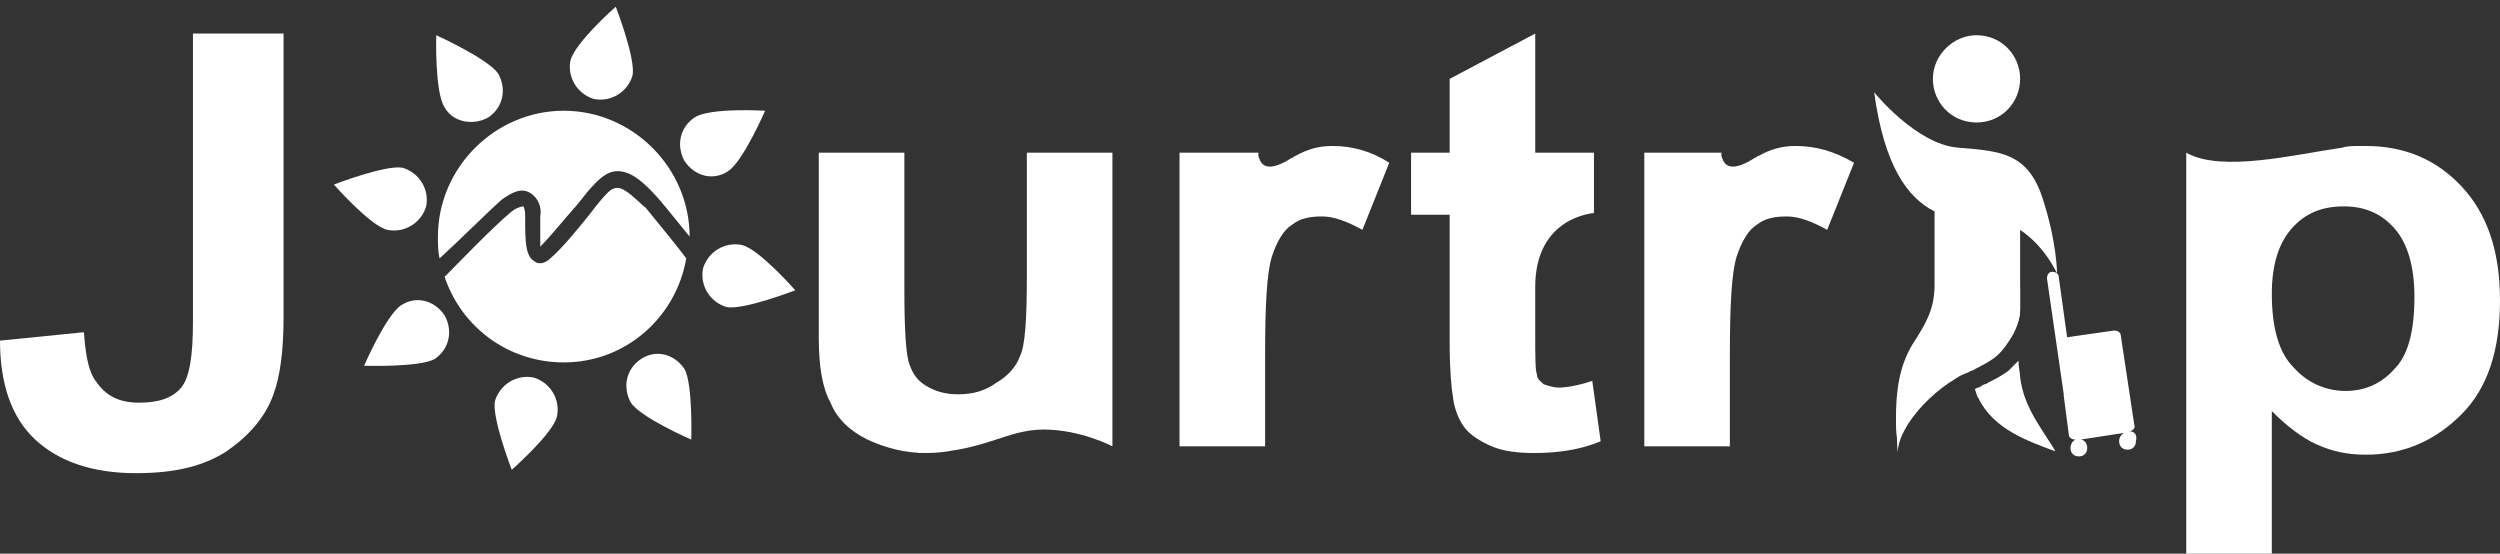 <?xml version="1.0" encoding="utf-8"?>
<!-- Generator: Adobe Illustrator 22.0.1, SVG Export Plug-In . SVG Version: 6.00 Build 0)  -->
<!DOCTYPE svg PUBLIC "-//W3C//DTD SVG 1.1//EN" "http://www.w3.org/Graphics/SVG/1.1/DTD/svg11.dtd">
<svg version="1.1" id="圖層_1" xmlns="http://www.w3.org/2000/svg" xmlns:xlink="http://www.w3.org/1999/xlink" x="0px" y="0px"
	 width="149px" height="33px" viewBox="0 0 149 33" style="enable-background:new 0 0 149 33;" xml:space="preserve">
<rect x="0" y="0" width="149" height="33" fill="#333333" stroke="none"/>
<path style="fill:#FFFFFF;" d="M11.6,2h5.3v16.9c0,2-0.2,3.5-0.6,4.6c-0.5,1.4-1.5,2.5-2.8,3.4c-1.4,0.9-3.1,1.3-5.4,1.3c-2.6,0-4.6-0.7-6-2
	C0.7,24.9,0,22.9,0,20.3l5-0.5c0.1,1.4,0.3,2.4,0.7,2.9C6.3,23.6,7.1,24,8.3,24c1.2,0,2-0.3,2.5-0.9c0.5-0.6,0.7-1.9,0.7-3.9V2z"/>
<path style="fill:#FFFFFF;" d="M58.8,26.2c-1.1,0.5-2.3,0.8-3.6,0.8c-1.3,0-2.4-0.3-3.5-0.8c-1-0.5-1.8-1.2-2.2-2.2
	c-0.5-0.9-0.7-2.2-0.7-3.9V9.1h5.1v8.1c0,2.5,0.1,4,0.3,4.5c0.2,0.6,0.5,1,1,1.3c0.5,0.3,1.1,0.5,1.9,0.5c0.9,0,1.6-0.2,2.3-0.7
	c0.7-0.4,1.2-1,1.4-1.6c0.3-0.6,0.4-2.2,0.4-4.7V9.1h5.1v17.5c0,0-1.9-1-4.1-1c-2.3,0-3.6,1.4-7.5,1.4"/>
<path style="fill:#FFFFFF;" d="M146.7,11.1c-1.5-1.6-3.4-2.4-5.7-2.4c-0.1,0-0.2,0-0.3,0c-0.4,0-0.8,0-1.1,0.1c-2.8,0.4-7.2,1.5-9.3,0.3
	v24.2h5.1v-8.8c0.9,0.9,1.8,1.6,2.7,2c0.9,0.4,1.8,0.6,2.9,0.6c2.2,0,4.1-0.8,5.7-2.4c1.6-1.6,2.3-3.9,2.3-6.8
	C149,14.9,148.2,12.7,146.7,11.1z M142.7,22c-0.8,0.9-1.8,1.3-2.9,1.3c-1.2,0-2.3-0.5-3.1-1.4c-0.9-0.9-1.3-2.4-1.3-4.4
	c0-1.7,0.4-3,1.2-3.9c0.8-0.9,1.8-1.3,3.1-1.3c1.2,0,2.2,0.4,3,1.3c0.8,0.9,1.2,2.3,1.2,4.1C143.9,19.8,143.5,21.2,142.7,22z"/>
<path style="fill:#FFFFFF;" d="M79.4,8.7c-0.8,0-1.5,0.2-2.2,0.6c-0.1,0-0.1,0.1-0.2,0.1l0,0c-1.7,1.1-1.9,0.2-2-0.1V9.1h-4.7v17.5h5.1v-5.4
	c0-3,0.1-4.9,0.4-5.9c0.3-0.9,0.7-1.6,1.2-1.9c0.5-0.4,1.1-0.5,1.8-0.5c0.7,0,1.5,0.3,2.4,0.8l1.6-4C81.7,9,80.6,8.7,79.4,8.7z"/>
<path style="fill:#FFFFFF;" d="M107,8.7c-0.8,0-1.5,0.2-2.2,0.6c-0.1,0-0.1,0.1-0.2,0.1l0,0c-1.7,1.1-1.9,0.2-2-0.1V9.1H98v17.5h5.1v-5.4
	c0-3,0.1-4.9,0.4-5.9c0.3-0.9,0.7-1.6,1.2-1.9c0.5-0.4,1.1-0.5,1.8-0.5c0.7,0,1.5,0.3,2.4,0.8l1.6-4C109.3,9,108.2,8.7,107,8.7z"/>
<path style="fill:#FFFFFF;" d="M94.9,22.7c-0.9,0.3-1.6,0.4-2,0.4c-0.3,0-0.6-0.1-0.9-0.2c-0.2-0.2-0.4-0.3-0.4-0.6
	c-0.1-0.2-0.1-1.1-0.1-2.5v-2.7c0-4.2,3.5-4.4,3.5-4.4V9.1h-3.5V2l-5.1,2.7l0,4.4h-2.3v3.7h2.3v7.6c0,1.6,0.1,2.7,0.2,3.3
	c0.1,0.8,0.4,1.4,0.7,1.8c0.3,0.4,0.9,0.8,1.6,1.1c0.7,0.3,1.6,0.4,2.5,0.4c1.5,0,2.8-0.2,4-0.7L94.9,22.7z"/>
<path style="fill:#FFFFFF;" d="M120.4,4.7c0-1.4-1.1-2.6-2.6-2.6c-1.4,0-2.6,1.2-2.6,2.6c0,1.4,1.1,2.6,2.6,2.6
	C119.3,7.3,120.4,6.1,120.4,4.7z"/>
<path style="fill:#FFFFFF;" d="M126.9,25.7L126.9,25.7c0.2,0,0.4-0.2,0.3-0.4l-0.8-5.3c0-0.2-0.2-0.3-0.4-0.3l-2.8,0.4l-0.5-3.6
	c0-0.2-0.2-0.3-0.4-0.3c-0.2,0-0.3,0.2-0.3,0.4l1,6.9c0,0,0,0,0,0.1l0.3,2.3c0,0.2,0.2,0.3,0.4,0.3c-0.2,0.1-0.3,0.3-0.3,0.5
	c0,0.3,0.2,0.5,0.5,0.5c0.3,0,0.5-0.2,0.5-0.5c0-0.3-0.2-0.5-0.4-0.5l2.6-0.4c-0.2,0.1-0.3,0.3-0.3,0.5c0,0.3,0.2,0.5,0.5,0.5
	c0.3,0,0.5-0.2,0.5-0.5C127.4,25.9,127.2,25.7,126.9,25.7z"/>
<path style="fill:#FFFFFF;" d="M122.6,16.3c0,0,0-1.9-0.9-4.6c-0.9-2.6-2.5-2.7-5-2.9c-2.5-0.2-5-3.3-5-3.3c0.6,4.4,2,6.3,3.6,7.1v4.4
	c0,1.5-0.6,2.4-1.3,3.5c-0.8,1.3-1,2.8-1,4.4c0,0.7,0.1,1.4,0.1,2c0-0.6,0.3-1.3,0.6-1.7c0.7-1.1,1.7-2.1,2.8-2.7
	c0.3-0.1,0.5-0.3,0.8-0.4c0.1-0.1,0.3-0.1,0.4-0.2c0.4-0.2,0.8-0.4,1.2-0.7c0.4-0.4,0.8-0.9,1.1-1.4c0.2-0.4,0.4-0.9,0.4-1.4
	c0-0.3,0-0.5,0-0.7h0v-4C121.9,14.7,122.6,16.3,122.6,16.3z"/>
<path style="fill:#FFFFFF;" d="M122,26.1c-0.7-1.1-1.4-2.1-1.6-3.6c0-0.3-0.1-0.6-0.1-1c-0.2,0.2-0.4,0.4-0.6,0.6c-0.4,0.3-0.8,0.5-1.2,0.7
	c-0.1,0.1-0.3,0.1-0.4,0.2c-0.1,0.1-0.3,0.1-0.4,0.2c0.1,0.2,0.1,0.4,0.2,0.5c0.9,1.9,3,2.6,4.6,3.2C122.4,26.7,122.2,26.4,122,26.1
	z"/>
<path style="fill:#FFFFFF;" d="M120.4,17.1c0,0,0,0.6,0,1.4c0,0.5-0.2,1-0.4,1.4c-0.3,0.5-0.6,1-1.1,1.4c-0.4,0.3-0.8,0.5-1.2,0.7
	c-0.1,0.1-0.3,0.1-0.4,0.2c-0.3,0.1-0.5,0.2-0.8,0.4c-1,0.6-2.1,1.6-2.8,2.7c-0.3,0.5-0.6,1.1-0.6,1.7c0-0.7-0.1-1.3-0.1-2"/>
<g>
	<path style="fill-rule:evenodd;clip-rule:evenodd;fill:#FFFFFF;" d="M34,3.6c-0.2,1,0.4,2,1.4,2.3c1,0.2,2-0.4,2.3-1.4c0.2-1-1-4.1-1-4.1S34.3,2.5,34,3.6z"/>
	<path style="fill-rule:evenodd;clip-rule:evenodd;fill:#FFFFFF;" d="M33.2,24.8c0.2-1-0.4-2-1.4-2.3c-1-0.2-2,0.4-2.3,1.4c-0.2,1,1,4.1,1,4.1S33,25.8,33.2,24.8z"/>
	<path style="fill-rule:evenodd;clip-rule:evenodd;fill:#FFFFFF;" d="M26.5,6.4C27,7.3,28.2,7.5,29.1,7c0.9-0.6,1.1-1.7,0.6-2.6C29.1,3.5,26,2.1,26,2.1S25.9,5.5,26.5,6.4z"/>
	<path style="fill-rule:evenodd;clip-rule:evenodd;fill:#FFFFFF;" d="M40.8,22c-0.6-0.9-1.7-1.2-2.6-0.6c-0.9,0.6-1.1,1.7-0.6,2.6c0.6,0.9,3.6,2.2,3.6,2.2S41.3,22.9,40.8,22z"/>
	<path style="fill-rule:evenodd;clip-rule:evenodd;fill:#FFFFFF;" d="M23.1,13.7c1,0.2,2-0.4,2.3-1.4c0.2-1-0.4-2-1.4-2.3c-1-0.2-4.1,1-4.1,1S22.1,13.5,23.1,13.7z"/>
	<path style="fill-rule:evenodd;clip-rule:evenodd;fill:#FFFFFF;" d="M44.2,14.6c-1-0.2-2,0.4-2.3,1.4c-0.2,1,0.4,2,1.4,2.3c1,0.2,4.1-1,4.1-1S45.2,14.8,44.2,14.6z"/>
	<path style="fill-rule:evenodd;clip-rule:evenodd;fill:#FFFFFF;" d="M25.9,21.4c0.9-0.6,1.1-1.7,0.6-2.6c-0.6-0.9-1.7-1.2-2.6-0.6c-0.9,0.6-2.2,3.6-2.2,3.6S25,21.9,25.9,21.4z"
		/>
	<path style="fill-rule:evenodd;clip-rule:evenodd;fill:#FFFFFF;" d="M41.4,7c-0.9,0.6-1.1,1.7-0.6,2.6c0.6,0.9,1.7,1.2,2.6,0.6c0.9-0.6,2.2-3.6,2.2-3.6S42.3,6.4,41.4,7z"/>
	<path style="fill:#FFFFFF;" d="M36.8,11.2c-0.1,0-0.3,0-0.6,0.3c-0.3,0.3-0.7,0.8-1,1.2c-0.8,1-1.7,2.1-2.4,2.7c-0.4,0.4-0.8,0.3-0.9,0.2
		c-0.6-0.3-0.6-1.2-0.6-2.7l0-0.1c0-0.3-0.1-0.5-0.1-0.5c0,0-0.3,0-0.7,0.3c-1.1,0.9-3.4,3.3-4,3.9c1,3,3.8,5.1,7.1,5.1
		c3.7,0,6.7-2.7,7.3-6.2c-0.2-0.3-1.5-1.9-2.4-3C38,12,37.3,11.2,36.8,11.2z"/>
	<path style="fill:#FFFFFF;" d="M29.9,11.9c0.7-0.5,1.2-0.7,1.7-0.4c0.5,0.3,0.7,0.9,0.6,1.4l0,0.1c0,0.9,0,1.4,0,1.7
		c0.6-0.6,1.4-1.6,2.2-2.5c0.4-0.5,0.7-0.9,1.1-1.3c0.4-0.4,0.8-0.7,1.3-0.7h0c0.9,0,1.7,0.8,2.5,1.7c0.6,0.7,1.3,1.6,1.8,2.2
		c0-4.1-3.4-7.5-7.5-7.5c-4.1,0-7.5,3.4-7.5,7.5c0,0.4,0,0.9,0.1,1.3C27.2,14.5,29,12.7,29.9,11.9z"/>
</g>
</svg>
